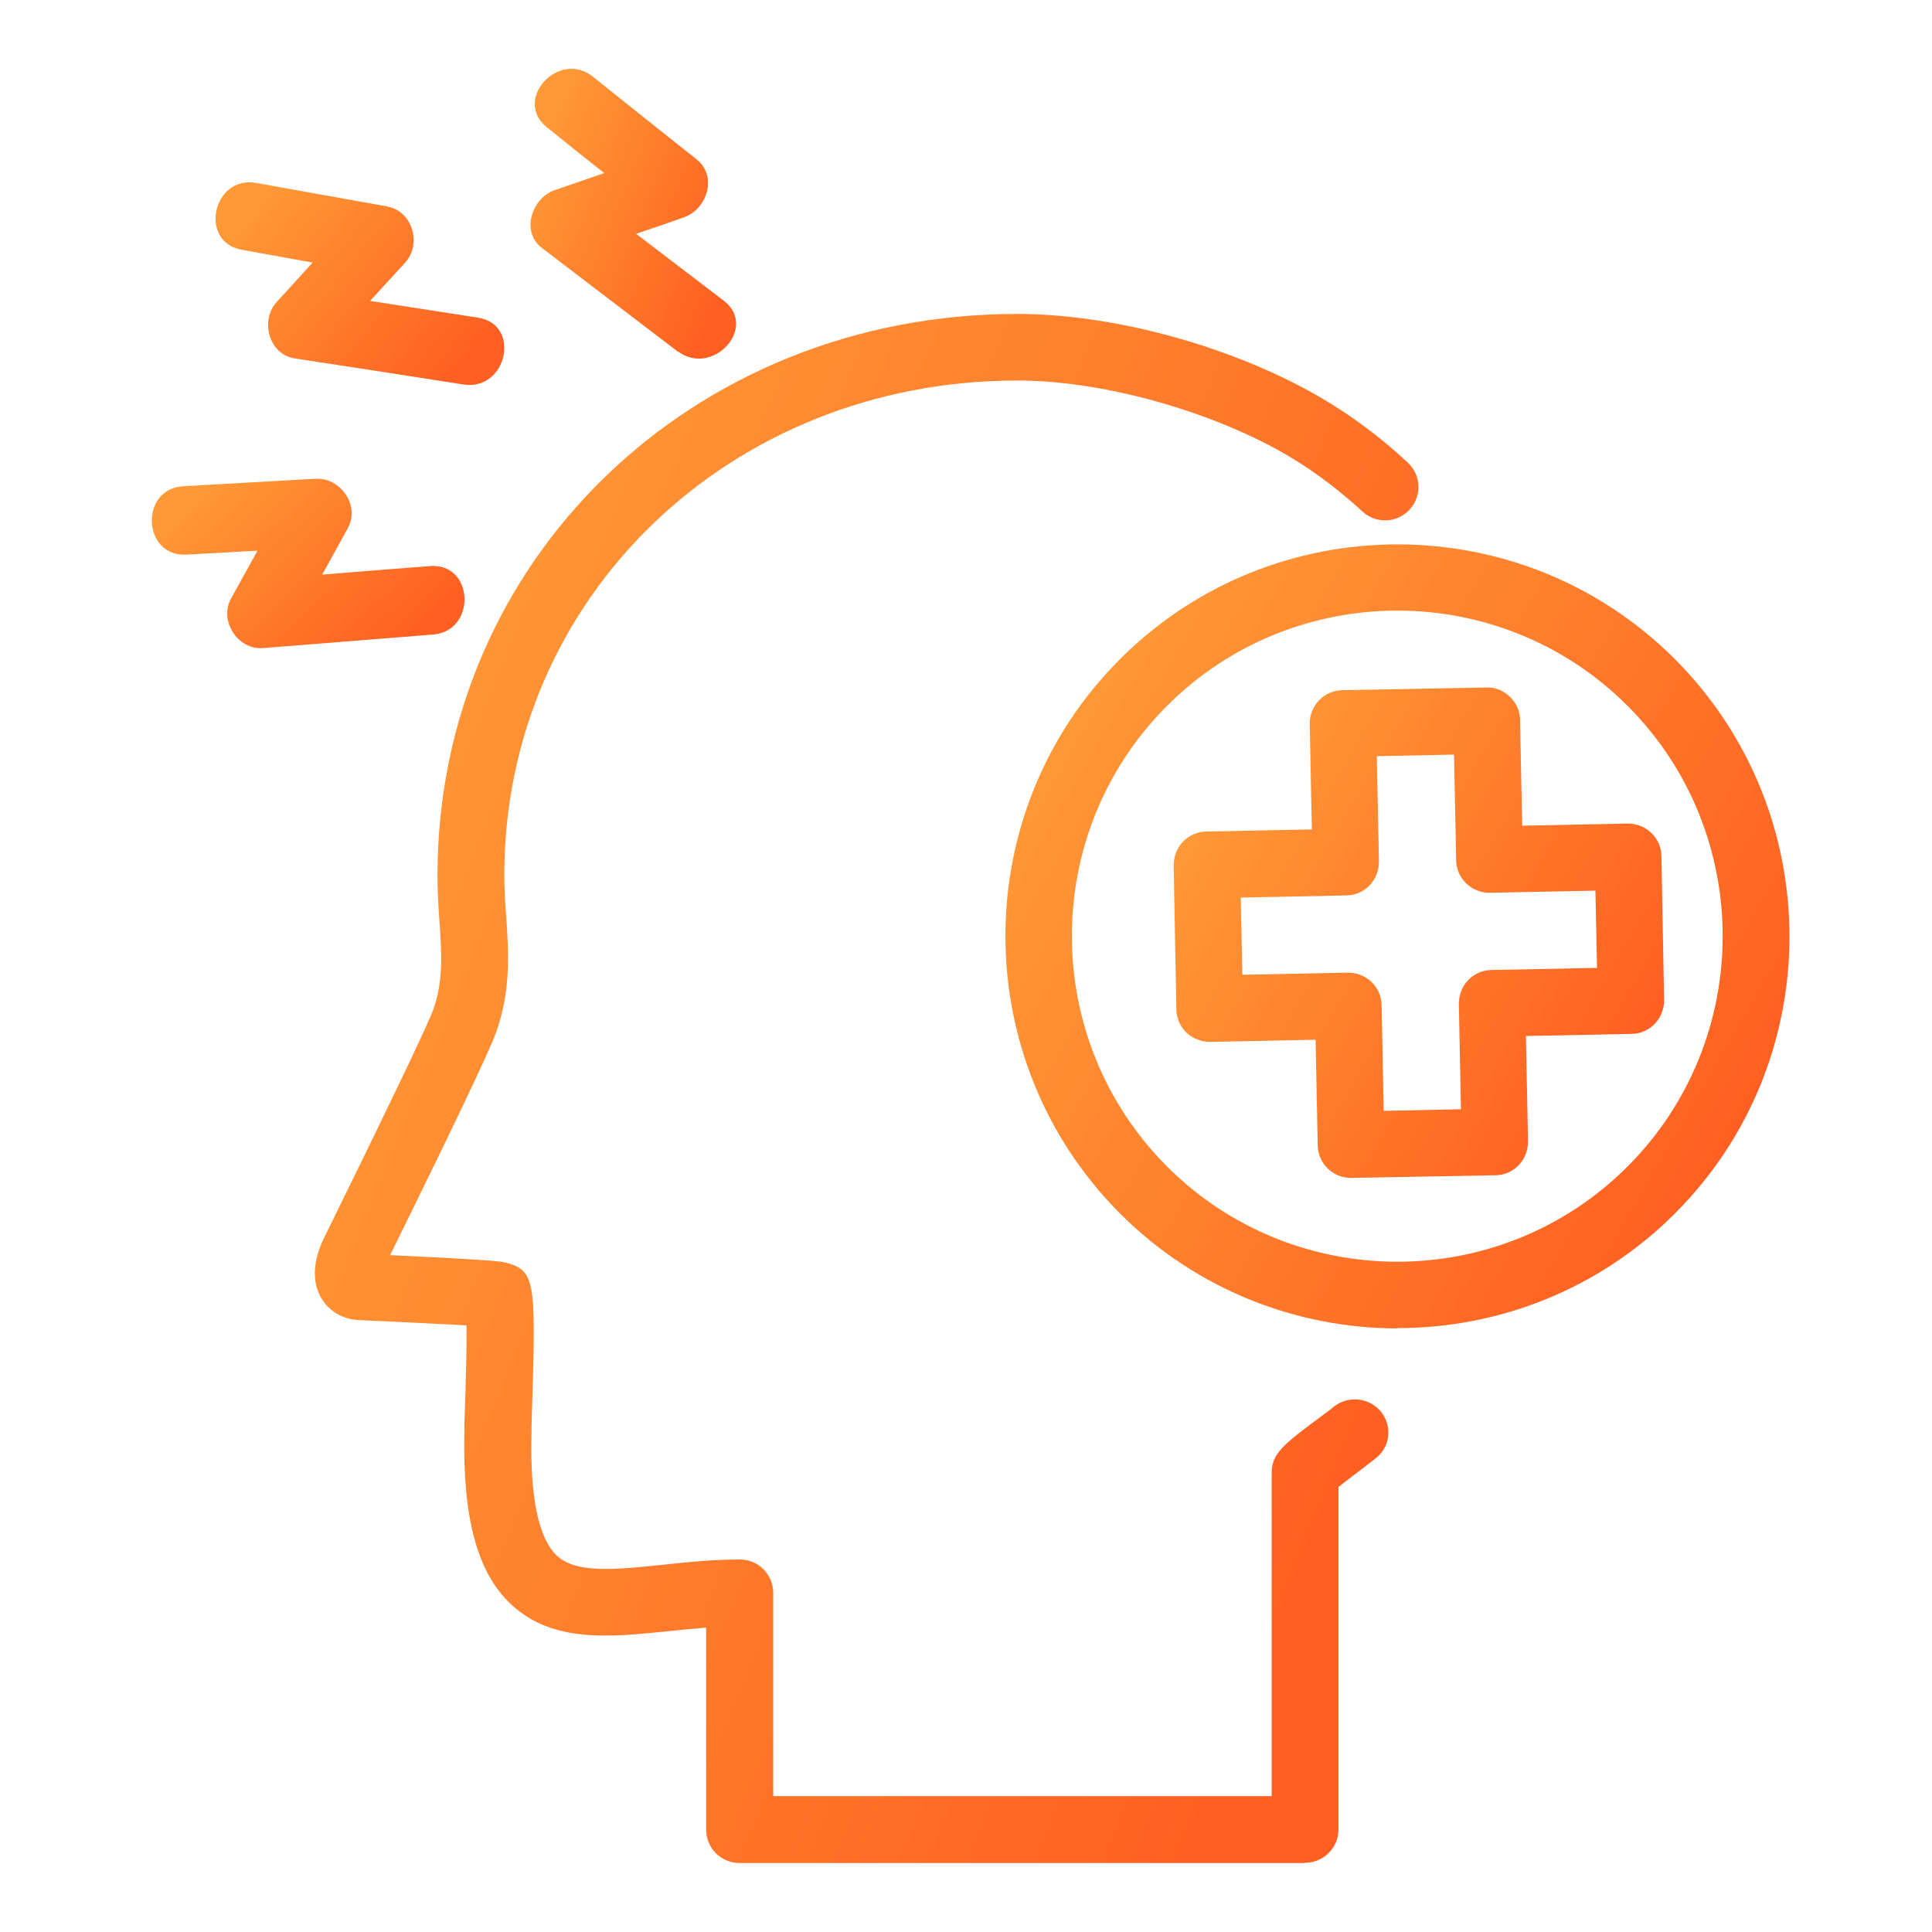 <svg width="42" height="42" viewBox="0 0 42 42" fill="none" xmlns="http://www.w3.org/2000/svg">
<g clip-path="url(#clip0_1329_36607)">
<path d="M14.731 7.641C13.748 6.889 12.764 6.142 11.78 5.39C11.311 5.031 11.571 4.301 12.057 4.134C12.416 4.012 12.775 3.885 13.134 3.763C12.717 3.433 12.306 3.103 11.889 2.768C11.143 2.171 12.144 1.072 12.891 1.668C13.643 2.27 14.396 2.872 15.148 3.468C15.605 3.833 15.368 4.55 14.87 4.724C14.523 4.846 14.176 4.967 13.829 5.083C14.465 5.569 15.096 6.049 15.733 6.536C16.491 7.114 15.49 8.208 14.731 7.635V7.641Z" fill="url(#paint0_linear_1329_36607)"/>
<path d="M6.015 6.565L6.796 5.708C6.281 5.615 5.766 5.523 5.256 5.43C4.313 5.262 4.625 3.809 5.569 3.977C6.518 4.145 7.462 4.319 8.411 4.487C8.972 4.585 9.175 5.309 8.804 5.714L8.046 6.541C8.828 6.663 9.609 6.785 10.39 6.906C11.34 7.051 11.021 8.504 10.078 8.359C8.857 8.168 7.629 7.977 6.408 7.792C5.841 7.705 5.65 6.964 6.015 6.565Z" fill="url(#paint1_linear_1329_36607)"/>
<path d="M5.025 13.007C5.216 12.659 5.407 12.318 5.598 11.971C5.083 12 4.568 12.028 4.052 12.057C3.097 12.11 3.028 10.628 3.983 10.57C4.944 10.518 5.905 10.46 6.865 10.408C7.41 10.379 7.832 10.998 7.56 11.484C7.375 11.82 7.19 12.156 7.004 12.492C7.786 12.428 8.567 12.364 9.349 12.306C10.304 12.231 10.367 13.713 9.418 13.794C8.185 13.892 6.952 13.991 5.719 14.089C5.17 14.135 4.753 13.493 5.025 13.007Z" fill="url(#paint2_linear_1329_36607)"/>
<path d="M29.369 25.607C28.976 25.607 28.652 25.295 28.646 24.895L28.6 22.603L26.308 22.65C26.122 22.65 25.931 22.58 25.792 22.447C25.654 22.314 25.573 22.129 25.573 21.938L25.515 18.812C25.515 18.621 25.584 18.436 25.717 18.297C25.85 18.158 26.035 18.077 26.227 18.077L28.519 18.031L28.472 15.739C28.466 15.339 28.785 15.009 29.184 15.004L32.31 14.946C32.507 14.934 32.686 15.015 32.825 15.148C32.964 15.281 33.045 15.461 33.045 15.658L33.091 17.95L35.383 17.903C35.58 17.903 35.76 17.973 35.898 18.106C36.037 18.239 36.118 18.424 36.118 18.615L36.176 21.741C36.176 21.932 36.107 22.117 35.974 22.256C35.84 22.395 35.655 22.476 35.464 22.476L33.172 22.522L33.218 24.814C33.218 25.005 33.149 25.191 33.016 25.329C32.883 25.468 32.698 25.549 32.507 25.549L29.381 25.607H29.369ZM29.312 21.145C29.497 21.145 29.676 21.214 29.815 21.347C29.954 21.48 30.035 21.666 30.035 21.857L30.081 24.149L31.76 24.114L31.714 21.822C31.714 21.631 31.783 21.446 31.916 21.307C32.049 21.168 32.235 21.087 32.426 21.087L34.718 21.041L34.683 19.362L32.391 19.408C32.206 19.414 32.015 19.339 31.876 19.206C31.737 19.073 31.656 18.893 31.656 18.696L31.609 16.404L29.931 16.439L29.977 18.731C29.977 18.922 29.908 19.107 29.775 19.246C29.642 19.385 29.456 19.466 29.265 19.466L26.973 19.512L27.008 21.191L29.3 21.145H29.312Z" fill="url(#paint3_linear_1329_36607)"/>
<path d="M30.382 28.878C28.2 28.878 26.012 28.044 24.351 26.383C21.029 23.055 21.023 17.649 24.351 14.326C27.674 11.004 33.085 11.004 36.408 14.326C39.73 17.654 39.736 23.061 36.408 26.383C34.747 28.044 32.565 28.872 30.382 28.872V28.878ZM25.37 25.358C28.131 28.119 32.622 28.119 35.383 25.358C38.138 22.598 38.138 18.106 35.383 15.345C32.622 12.584 28.131 12.584 25.37 15.345C22.609 18.106 22.615 22.598 25.37 25.358Z" fill="url(#paint4_linear_1329_36607)"/>
<path d="M28.357 40.5H16.074C15.675 40.5 15.351 40.176 15.351 39.776V35.383C15.079 35.407 14.807 35.43 14.546 35.459C13.25 35.592 12.023 35.719 11.12 34.886C10.379 34.203 10.055 33.01 10.095 31.129V30.961C10.136 29.838 10.147 29.19 10.142 28.814C9.684 28.785 8.932 28.75 7.803 28.698C7.45 28.681 7.155 28.507 6.987 28.224C6.779 27.876 6.802 27.413 7.039 26.921C8.845 23.252 9.325 22.198 9.412 21.967C9.644 21.33 9.603 20.716 9.551 20.005C9.528 19.686 9.511 19.362 9.511 19.026C9.511 12.185 15.044 6.825 22.111 6.825C24.102 6.825 26.499 7.45 28.38 8.457C29.178 8.886 29.925 9.424 30.602 10.055C30.898 10.327 30.915 10.784 30.643 11.079C30.371 11.374 29.913 11.392 29.618 11.12C29.028 10.576 28.386 10.107 27.697 9.736C26.041 8.851 23.853 8.272 22.117 8.272C15.866 8.272 10.963 12.995 10.963 19.026C10.963 19.327 10.981 19.622 11.004 19.906C11.056 20.711 11.114 21.538 10.778 22.459C10.639 22.846 9.91 24.386 8.48 27.286C10.819 27.396 10.911 27.425 11.015 27.454C11.664 27.633 11.652 27.888 11.554 31.013V31.164C11.519 32.559 11.71 33.45 12.109 33.821C12.532 34.214 13.4 34.122 14.407 34.017C14.946 33.959 15.495 33.902 16.086 33.902C16.485 33.902 16.809 34.226 16.809 34.625V39.047H27.645V32.026C27.645 31.592 27.899 31.401 28.756 30.765C28.86 30.689 28.947 30.626 28.982 30.591C29.283 30.342 29.734 30.371 29.995 30.66C30.255 30.95 30.244 31.39 29.96 31.656C29.925 31.691 29.792 31.789 29.624 31.922C29.503 32.015 29.259 32.194 29.097 32.327V39.771C29.097 40.17 28.773 40.494 28.374 40.494L28.357 40.5Z" fill="url(#paint5_linear_1329_36607)"/>
</g>
<defs>
<linearGradient id="paint0_linear_1329_36607" x1="11.831" y1="3.069" x2="16.255" y2="4.882" gradientUnits="userSpaceOnUse">
<stop stop-color="#FF9836"/>
<stop offset="1" stop-color="#FF6021"/>
</linearGradient>
<linearGradient id="paint1_linear_1329_36607" x1="5.105" y1="5.064" x2="9.429" y2="8.624" gradientUnits="userSpaceOnUse">
<stop stop-color="#FF9836"/>
<stop offset="1" stop-color="#FF6021"/>
</linearGradient>
<linearGradient id="paint2_linear_1329_36607" x1="3.754" y1="11.327" x2="7.432" y2="15.247" gradientUnits="userSpaceOnUse">
<stop stop-color="#FF9836"/>
<stop offset="1" stop-color="#FF6021"/>
</linearGradient>
<linearGradient id="paint3_linear_1329_36607" x1="26.226" y1="17.607" x2="35.465" y2="22.944" gradientUnits="userSpaceOnUse">
<stop stop-color="#FF9836"/>
<stop offset="1" stop-color="#FF6021"/>
</linearGradient>
<linearGradient id="paint4_linear_1329_36607" x1="22.994" y1="16.09" x2="37.764" y2="24.623" gradientUnits="userSpaceOnUse">
<stop stop-color="#FF9836"/>
<stop offset="1" stop-color="#FF6021"/>
</linearGradient>
<linearGradient id="paint5_linear_1329_36607" x1="8.445" y1="15.233" x2="32.157" y2="24.993" gradientUnits="userSpaceOnUse">
<stop stop-color="#FF9836"/>
<stop offset="1" stop-color="#FF6021"/>
</linearGradient>
<clipPath id="clip0_1329_36607">
<rect width="35.597" height="39" fill="white" transform="translate(3.3 1.5)"/>
</clipPath>
</defs>
</svg>
